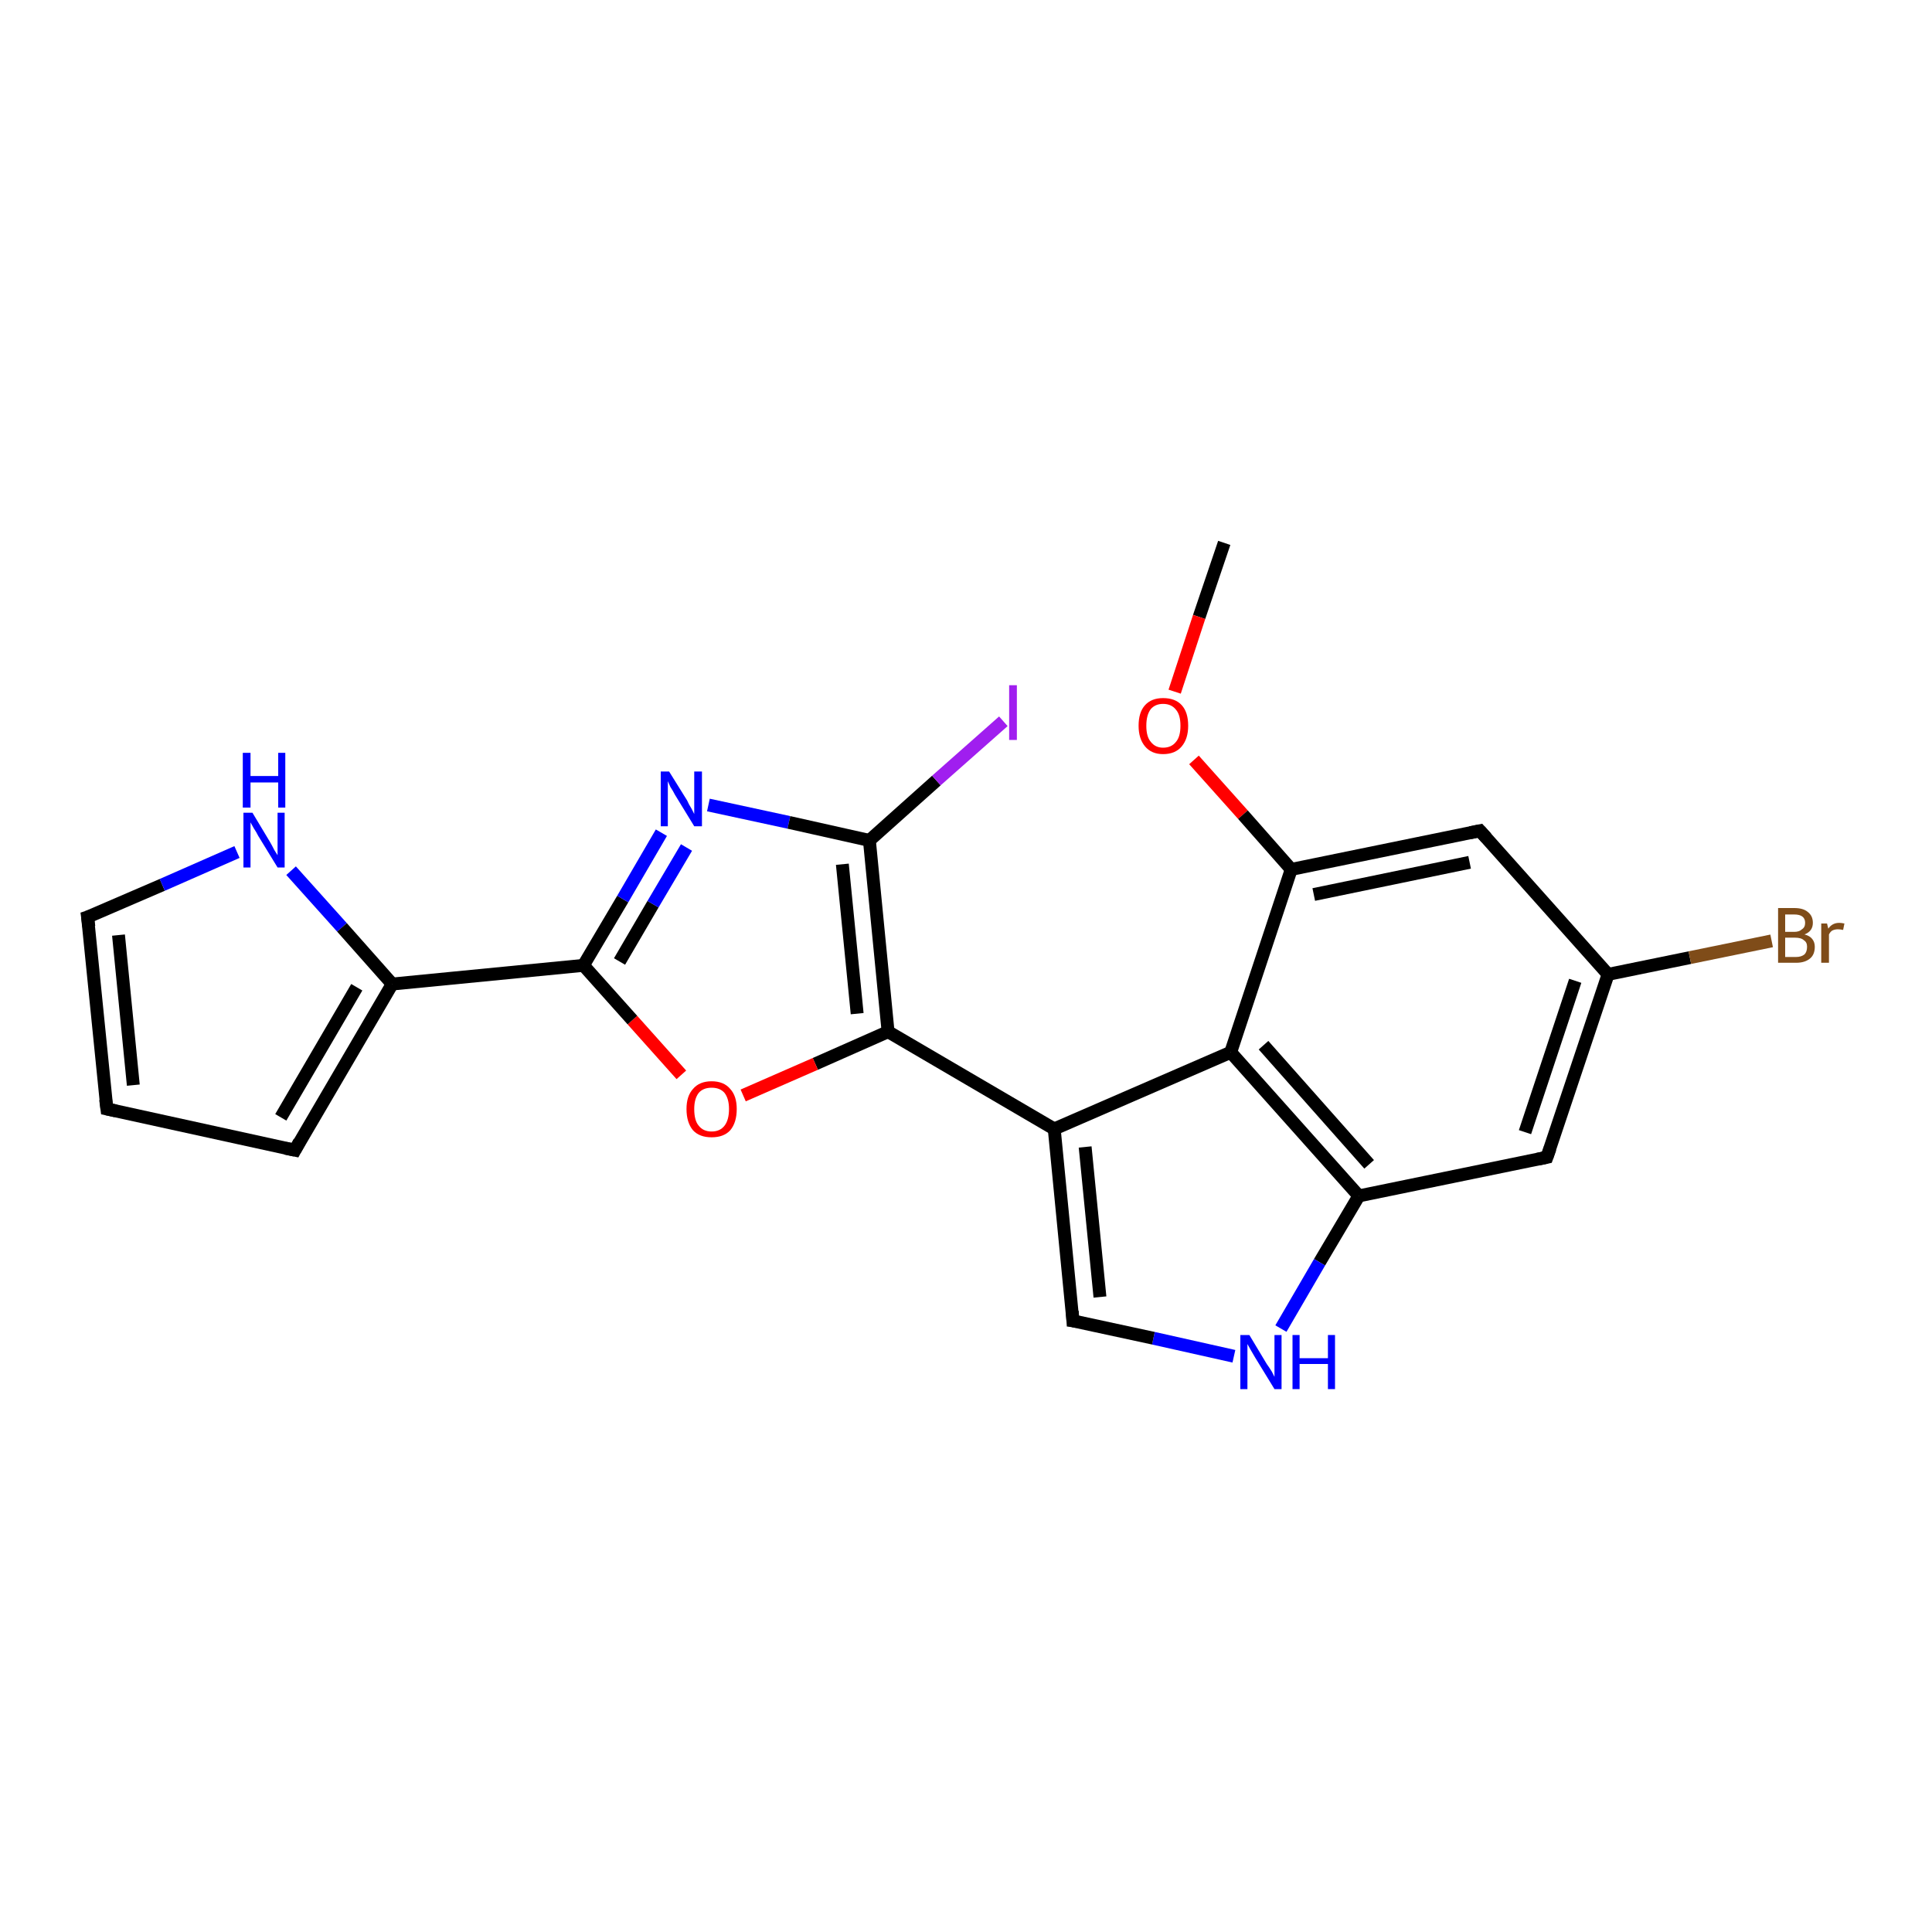 <?xml version='1.0' encoding='iso-8859-1'?>
<svg version='1.1' baseProfile='full'
              xmlns='http://www.w3.org/2000/svg'
                      xmlns:rdkit='http://www.rdkit.org/xml'
                      xmlns:xlink='http://www.w3.org/1999/xlink'
                  xml:space='preserve'
width='300px' height='300px' viewBox='0 0 300 300'>
<!-- END OF HEADER -->
<rect style='opacity:1.0;fill:#FFFFFF;stroke:none' width='300.0' height='300.0' x='0.0' y='0.0'> </rect>
<path class='bond-0 atom-0 atom-1' d='M 190.1,84.3 L 186.2,95.8' style='fill:none;fill-rule:evenodd;stroke:#000000;stroke-width:2.0px;stroke-linecap:butt;stroke-linejoin:miter;stroke-opacity:1' />
<path class='bond-0 atom-0 atom-1' d='M 186.2,95.8 L 182.4,107.4' style='fill:none;fill-rule:evenodd;stroke:#FF0000;stroke-width:2.0px;stroke-linecap:butt;stroke-linejoin:miter;stroke-opacity:1' />
<path class='bond-1 atom-1 atom-2' d='M 185.4,118.0 L 193.0,126.5' style='fill:none;fill-rule:evenodd;stroke:#FF0000;stroke-width:2.0px;stroke-linecap:butt;stroke-linejoin:miter;stroke-opacity:1' />
<path class='bond-1 atom-1 atom-2' d='M 193.0,126.5 L 200.5,135.0' style='fill:none;fill-rule:evenodd;stroke:#000000;stroke-width:2.0px;stroke-linecap:butt;stroke-linejoin:miter;stroke-opacity:1' />
<path class='bond-2 atom-2 atom-3' d='M 200.5,135.0 L 229.8,129.0' style='fill:none;fill-rule:evenodd;stroke:#000000;stroke-width:2.0px;stroke-linecap:butt;stroke-linejoin:miter;stroke-opacity:1' />
<path class='bond-2 atom-2 atom-3' d='M 204.0,138.9 L 228.2,133.9' style='fill:none;fill-rule:evenodd;stroke:#000000;stroke-width:2.0px;stroke-linecap:butt;stroke-linejoin:miter;stroke-opacity:1' />
<path class='bond-3 atom-3 atom-4' d='M 229.8,129.0 L 249.7,151.3' style='fill:none;fill-rule:evenodd;stroke:#000000;stroke-width:2.0px;stroke-linecap:butt;stroke-linejoin:miter;stroke-opacity:1' />
<path class='bond-4 atom-4 atom-5' d='M 249.7,151.3 L 262.4,148.7' style='fill:none;fill-rule:evenodd;stroke:#000000;stroke-width:2.0px;stroke-linecap:butt;stroke-linejoin:miter;stroke-opacity:1' />
<path class='bond-4 atom-4 atom-5' d='M 262.4,148.7 L 275.1,146.1' style='fill:none;fill-rule:evenodd;stroke:#7F4C19;stroke-width:2.0px;stroke-linecap:butt;stroke-linejoin:miter;stroke-opacity:1' />
<path class='bond-5 atom-4 atom-6' d='M 249.7,151.3 L 240.2,179.7' style='fill:none;fill-rule:evenodd;stroke:#000000;stroke-width:2.0px;stroke-linecap:butt;stroke-linejoin:miter;stroke-opacity:1' />
<path class='bond-5 atom-4 atom-6' d='M 244.6,152.3 L 236.8,175.8' style='fill:none;fill-rule:evenodd;stroke:#000000;stroke-width:2.0px;stroke-linecap:butt;stroke-linejoin:miter;stroke-opacity:1' />
<path class='bond-6 atom-6 atom-7' d='M 240.2,179.7 L 211.0,185.7' style='fill:none;fill-rule:evenodd;stroke:#000000;stroke-width:2.0px;stroke-linecap:butt;stroke-linejoin:miter;stroke-opacity:1' />
<path class='bond-7 atom-7 atom-8' d='M 211.0,185.7 L 204.9,196.0' style='fill:none;fill-rule:evenodd;stroke:#000000;stroke-width:2.0px;stroke-linecap:butt;stroke-linejoin:miter;stroke-opacity:1' />
<path class='bond-7 atom-7 atom-8' d='M 204.9,196.0 L 198.9,206.3' style='fill:none;fill-rule:evenodd;stroke:#0000FF;stroke-width:2.0px;stroke-linecap:butt;stroke-linejoin:miter;stroke-opacity:1' />
<path class='bond-8 atom-8 atom-9' d='M 191.6,210.6 L 179.1,207.8' style='fill:none;fill-rule:evenodd;stroke:#0000FF;stroke-width:2.0px;stroke-linecap:butt;stroke-linejoin:miter;stroke-opacity:1' />
<path class='bond-8 atom-8 atom-9' d='M 179.1,207.8 L 166.6,205.1' style='fill:none;fill-rule:evenodd;stroke:#000000;stroke-width:2.0px;stroke-linecap:butt;stroke-linejoin:miter;stroke-opacity:1' />
<path class='bond-9 atom-9 atom-10' d='M 166.6,205.1 L 163.7,175.3' style='fill:none;fill-rule:evenodd;stroke:#000000;stroke-width:2.0px;stroke-linecap:butt;stroke-linejoin:miter;stroke-opacity:1' />
<path class='bond-9 atom-9 atom-10' d='M 170.8,201.4 L 168.5,178.1' style='fill:none;fill-rule:evenodd;stroke:#000000;stroke-width:2.0px;stroke-linecap:butt;stroke-linejoin:miter;stroke-opacity:1' />
<path class='bond-10 atom-10 atom-11' d='M 163.7,175.3 L 137.9,160.2' style='fill:none;fill-rule:evenodd;stroke:#000000;stroke-width:2.0px;stroke-linecap:butt;stroke-linejoin:miter;stroke-opacity:1' />
<path class='bond-11 atom-11 atom-12' d='M 137.9,160.2 L 126.6,165.2' style='fill:none;fill-rule:evenodd;stroke:#000000;stroke-width:2.0px;stroke-linecap:butt;stroke-linejoin:miter;stroke-opacity:1' />
<path class='bond-11 atom-11 atom-12' d='M 126.6,165.2 L 115.4,170.1' style='fill:none;fill-rule:evenodd;stroke:#FF0000;stroke-width:2.0px;stroke-linecap:butt;stroke-linejoin:miter;stroke-opacity:1' />
<path class='bond-12 atom-12 atom-13' d='M 105.8,166.9 L 98.2,158.4' style='fill:none;fill-rule:evenodd;stroke:#FF0000;stroke-width:2.0px;stroke-linecap:butt;stroke-linejoin:miter;stroke-opacity:1' />
<path class='bond-12 atom-12 atom-13' d='M 98.2,158.4 L 90.6,149.9' style='fill:none;fill-rule:evenodd;stroke:#000000;stroke-width:2.0px;stroke-linecap:butt;stroke-linejoin:miter;stroke-opacity:1' />
<path class='bond-13 atom-13 atom-14' d='M 90.6,149.9 L 96.7,139.6' style='fill:none;fill-rule:evenodd;stroke:#000000;stroke-width:2.0px;stroke-linecap:butt;stroke-linejoin:miter;stroke-opacity:1' />
<path class='bond-13 atom-13 atom-14' d='M 96.7,139.6 L 102.7,129.3' style='fill:none;fill-rule:evenodd;stroke:#0000FF;stroke-width:2.0px;stroke-linecap:butt;stroke-linejoin:miter;stroke-opacity:1' />
<path class='bond-13 atom-13 atom-14' d='M 96.2,149.3 L 101.4,140.4' style='fill:none;fill-rule:evenodd;stroke:#000000;stroke-width:2.0px;stroke-linecap:butt;stroke-linejoin:miter;stroke-opacity:1' />
<path class='bond-13 atom-13 atom-14' d='M 101.4,140.4 L 106.6,131.6' style='fill:none;fill-rule:evenodd;stroke:#0000FF;stroke-width:2.0px;stroke-linecap:butt;stroke-linejoin:miter;stroke-opacity:1' />
<path class='bond-14 atom-14 atom-15' d='M 110.0,125.0 L 122.5,127.7' style='fill:none;fill-rule:evenodd;stroke:#0000FF;stroke-width:2.0px;stroke-linecap:butt;stroke-linejoin:miter;stroke-opacity:1' />
<path class='bond-14 atom-14 atom-15' d='M 122.5,127.7 L 135.0,130.5' style='fill:none;fill-rule:evenodd;stroke:#000000;stroke-width:2.0px;stroke-linecap:butt;stroke-linejoin:miter;stroke-opacity:1' />
<path class='bond-15 atom-15 atom-16' d='M 135.0,130.5 L 145.4,121.2' style='fill:none;fill-rule:evenodd;stroke:#000000;stroke-width:2.0px;stroke-linecap:butt;stroke-linejoin:miter;stroke-opacity:1' />
<path class='bond-15 atom-15 atom-16' d='M 145.4,121.2 L 155.8,112.0' style='fill:none;fill-rule:evenodd;stroke:#A01EEF;stroke-width:2.0px;stroke-linecap:butt;stroke-linejoin:miter;stroke-opacity:1' />
<path class='bond-16 atom-13 atom-17' d='M 90.6,149.9 L 60.9,152.8' style='fill:none;fill-rule:evenodd;stroke:#000000;stroke-width:2.0px;stroke-linecap:butt;stroke-linejoin:miter;stroke-opacity:1' />
<path class='bond-17 atom-17 atom-18' d='M 60.9,152.8 L 45.8,178.6' style='fill:none;fill-rule:evenodd;stroke:#000000;stroke-width:2.0px;stroke-linecap:butt;stroke-linejoin:miter;stroke-opacity:1' />
<path class='bond-17 atom-17 atom-18' d='M 55.4,153.3 L 43.6,173.5' style='fill:none;fill-rule:evenodd;stroke:#000000;stroke-width:2.0px;stroke-linecap:butt;stroke-linejoin:miter;stroke-opacity:1' />
<path class='bond-18 atom-18 atom-19' d='M 45.8,178.6 L 16.6,172.2' style='fill:none;fill-rule:evenodd;stroke:#000000;stroke-width:2.0px;stroke-linecap:butt;stroke-linejoin:miter;stroke-opacity:1' />
<path class='bond-19 atom-19 atom-20' d='M 16.6,172.2 L 13.6,142.4' style='fill:none;fill-rule:evenodd;stroke:#000000;stroke-width:2.0px;stroke-linecap:butt;stroke-linejoin:miter;stroke-opacity:1' />
<path class='bond-19 atom-19 atom-20' d='M 20.7,168.5 L 18.4,145.2' style='fill:none;fill-rule:evenodd;stroke:#000000;stroke-width:2.0px;stroke-linecap:butt;stroke-linejoin:miter;stroke-opacity:1' />
<path class='bond-20 atom-20 atom-21' d='M 13.6,142.4 L 25.2,137.4' style='fill:none;fill-rule:evenodd;stroke:#000000;stroke-width:2.0px;stroke-linecap:butt;stroke-linejoin:miter;stroke-opacity:1' />
<path class='bond-20 atom-20 atom-21' d='M 25.2,137.4 L 36.8,132.3' style='fill:none;fill-rule:evenodd;stroke:#0000FF;stroke-width:2.0px;stroke-linecap:butt;stroke-linejoin:miter;stroke-opacity:1' />
<path class='bond-21 atom-10 atom-22' d='M 163.7,175.3 L 191.1,163.4' style='fill:none;fill-rule:evenodd;stroke:#000000;stroke-width:2.0px;stroke-linecap:butt;stroke-linejoin:miter;stroke-opacity:1' />
<path class='bond-22 atom-22 atom-2' d='M 191.1,163.4 L 200.5,135.0' style='fill:none;fill-rule:evenodd;stroke:#000000;stroke-width:2.0px;stroke-linecap:butt;stroke-linejoin:miter;stroke-opacity:1' />
<path class='bond-23 atom-22 atom-7' d='M 191.1,163.4 L 211.0,185.7' style='fill:none;fill-rule:evenodd;stroke:#000000;stroke-width:2.0px;stroke-linecap:butt;stroke-linejoin:miter;stroke-opacity:1' />
<path class='bond-23 atom-22 atom-7' d='M 196.2,162.3 L 212.6,180.8' style='fill:none;fill-rule:evenodd;stroke:#000000;stroke-width:2.0px;stroke-linecap:butt;stroke-linejoin:miter;stroke-opacity:1' />
<path class='bond-24 atom-15 atom-11' d='M 135.0,130.5 L 137.9,160.2' style='fill:none;fill-rule:evenodd;stroke:#000000;stroke-width:2.0px;stroke-linecap:butt;stroke-linejoin:miter;stroke-opacity:1' />
<path class='bond-24 atom-15 atom-11' d='M 130.8,134.2 L 133.1,157.4' style='fill:none;fill-rule:evenodd;stroke:#000000;stroke-width:2.0px;stroke-linecap:butt;stroke-linejoin:miter;stroke-opacity:1' />
<path class='bond-25 atom-21 atom-17' d='M 45.2,135.2 L 53.1,144.0' style='fill:none;fill-rule:evenodd;stroke:#0000FF;stroke-width:2.0px;stroke-linecap:butt;stroke-linejoin:miter;stroke-opacity:1' />
<path class='bond-25 atom-21 atom-17' d='M 53.1,144.0 L 60.9,152.8' style='fill:none;fill-rule:evenodd;stroke:#000000;stroke-width:2.0px;stroke-linecap:butt;stroke-linejoin:miter;stroke-opacity:1' />
<path d='M 228.3,129.3 L 229.8,129.0 L 230.8,130.1' style='fill:none;stroke:#000000;stroke-width:2.0px;stroke-linecap:butt;stroke-linejoin:miter;stroke-opacity:1;' />
<path d='M 240.7,178.3 L 240.2,179.7 L 238.8,180.0' style='fill:none;stroke:#000000;stroke-width:2.0px;stroke-linecap:butt;stroke-linejoin:miter;stroke-opacity:1;' />
<path d='M 167.3,205.2 L 166.6,205.1 L 166.5,203.6' style='fill:none;stroke:#000000;stroke-width:2.0px;stroke-linecap:butt;stroke-linejoin:miter;stroke-opacity:1;' />
<path d='M 46.5,177.3 L 45.8,178.6 L 44.3,178.3' style='fill:none;stroke:#000000;stroke-width:2.0px;stroke-linecap:butt;stroke-linejoin:miter;stroke-opacity:1;' />
<path d='M 18.0,172.5 L 16.6,172.2 L 16.4,170.7' style='fill:none;stroke:#000000;stroke-width:2.0px;stroke-linecap:butt;stroke-linejoin:miter;stroke-opacity:1;' />
<path d='M 13.8,143.9 L 13.6,142.4 L 14.2,142.2' style='fill:none;stroke:#000000;stroke-width:2.0px;stroke-linecap:butt;stroke-linejoin:miter;stroke-opacity:1;' />
<path class='atom-1' d='M 176.8 112.7
Q 176.8 110.6, 177.8 109.5
Q 178.8 108.4, 180.6 108.4
Q 182.5 108.4, 183.5 109.5
Q 184.5 110.6, 184.5 112.7
Q 184.5 114.7, 183.5 115.9
Q 182.5 117.1, 180.6 117.1
Q 178.8 117.1, 177.8 115.9
Q 176.8 114.7, 176.8 112.7
M 180.6 116.1
Q 181.9 116.1, 182.6 115.2
Q 183.3 114.4, 183.3 112.7
Q 183.3 111.0, 182.6 110.2
Q 181.9 109.3, 180.6 109.3
Q 179.4 109.3, 178.7 110.1
Q 178.0 111.0, 178.0 112.7
Q 178.0 114.4, 178.7 115.2
Q 179.4 116.1, 180.6 116.1
' fill='#FF0000'/>
<path class='atom-5' d='M 280.2 145.1
Q 281.0 145.3, 281.4 145.8
Q 281.8 146.3, 281.8 147.0
Q 281.8 148.2, 281.1 148.8
Q 280.3 149.5, 278.9 149.5
L 276.1 149.5
L 276.1 141.0
L 278.6 141.0
Q 280.0 141.0, 280.7 141.6
Q 281.5 142.2, 281.5 143.3
Q 281.5 144.6, 280.2 145.1
M 277.2 142.0
L 277.2 144.7
L 278.6 144.7
Q 279.4 144.7, 279.8 144.3
Q 280.3 144.0, 280.3 143.3
Q 280.3 142.0, 278.6 142.0
L 277.2 142.0
M 278.9 148.6
Q 279.7 148.6, 280.2 148.2
Q 280.6 147.8, 280.6 147.0
Q 280.6 146.3, 280.1 146.0
Q 279.7 145.6, 278.7 145.6
L 277.2 145.6
L 277.2 148.6
L 278.9 148.6
' fill='#7F4C19'/>
<path class='atom-5' d='M 283.7 143.4
L 283.9 144.2
Q 284.5 143.3, 285.6 143.3
Q 285.9 143.3, 286.4 143.4
L 286.2 144.4
Q 285.7 144.3, 285.4 144.3
Q 284.9 144.3, 284.5 144.5
Q 284.2 144.7, 284.0 145.1
L 284.0 149.5
L 282.8 149.5
L 282.8 143.4
L 283.7 143.4
' fill='#7F4C19'/>
<path class='atom-8' d='M 194.0 207.3
L 196.7 211.8
Q 197.0 212.2, 197.5 213.0
Q 197.9 213.8, 197.9 213.8
L 197.9 207.3
L 199.0 207.3
L 199.0 215.7
L 197.9 215.7
L 194.9 210.8
Q 194.6 210.3, 194.2 209.6
Q 193.8 208.9, 193.7 208.7
L 193.7 215.7
L 192.6 215.7
L 192.6 207.3
L 194.0 207.3
' fill='#0000FF'/>
<path class='atom-8' d='M 200.7 207.3
L 201.8 207.3
L 201.8 210.9
L 206.2 210.9
L 206.2 207.3
L 207.3 207.3
L 207.3 215.7
L 206.2 215.7
L 206.2 211.8
L 201.8 211.8
L 201.8 215.7
L 200.7 215.7
L 200.7 207.3
' fill='#0000FF'/>
<path class='atom-12' d='M 106.6 172.2
Q 106.6 170.2, 107.6 169.1
Q 108.6 167.9, 110.5 167.9
Q 112.4 167.9, 113.4 169.1
Q 114.4 170.2, 114.4 172.2
Q 114.4 174.3, 113.4 175.5
Q 112.4 176.6, 110.5 176.6
Q 108.6 176.6, 107.6 175.5
Q 106.6 174.3, 106.6 172.2
M 110.5 175.7
Q 111.8 175.7, 112.5 174.8
Q 113.2 173.9, 113.2 172.2
Q 113.2 170.6, 112.5 169.7
Q 111.8 168.9, 110.5 168.9
Q 109.2 168.9, 108.5 169.7
Q 107.8 170.6, 107.8 172.2
Q 107.8 174.0, 108.5 174.8
Q 109.2 175.7, 110.5 175.7
' fill='#FF0000'/>
<path class='atom-14' d='M 103.9 119.8
L 106.7 124.3
Q 106.9 124.8, 107.4 125.6
Q 107.8 126.4, 107.8 126.4
L 107.8 119.8
L 109.0 119.8
L 109.0 128.3
L 107.8 128.3
L 104.8 123.4
Q 104.5 122.8, 104.1 122.2
Q 103.8 121.5, 103.7 121.3
L 103.7 128.3
L 102.6 128.3
L 102.6 119.8
L 103.9 119.8
' fill='#0000FF'/>
<path class='atom-16' d='M 156.7 106.4
L 157.9 106.4
L 157.9 114.9
L 156.7 114.9
L 156.7 106.4
' fill='#A01EEF'/>
<path class='atom-21' d='M 39.2 126.2
L 41.9 130.7
Q 42.2 131.2, 42.6 132.0
Q 43.1 132.8, 43.1 132.8
L 43.1 126.2
L 44.2 126.2
L 44.2 134.7
L 43.1 134.7
L 40.1 129.8
Q 39.8 129.2, 39.4 128.6
Q 39.0 127.9, 38.9 127.7
L 38.9 134.7
L 37.8 134.7
L 37.8 126.2
L 39.2 126.2
' fill='#0000FF'/>
<path class='atom-21' d='M 37.7 116.9
L 38.9 116.9
L 38.9 120.5
L 43.2 120.5
L 43.2 116.9
L 44.3 116.9
L 44.3 125.4
L 43.2 125.4
L 43.2 121.5
L 38.9 121.5
L 38.9 125.4
L 37.7 125.4
L 37.7 116.9
' fill='#0000FF'/>
</svg>
